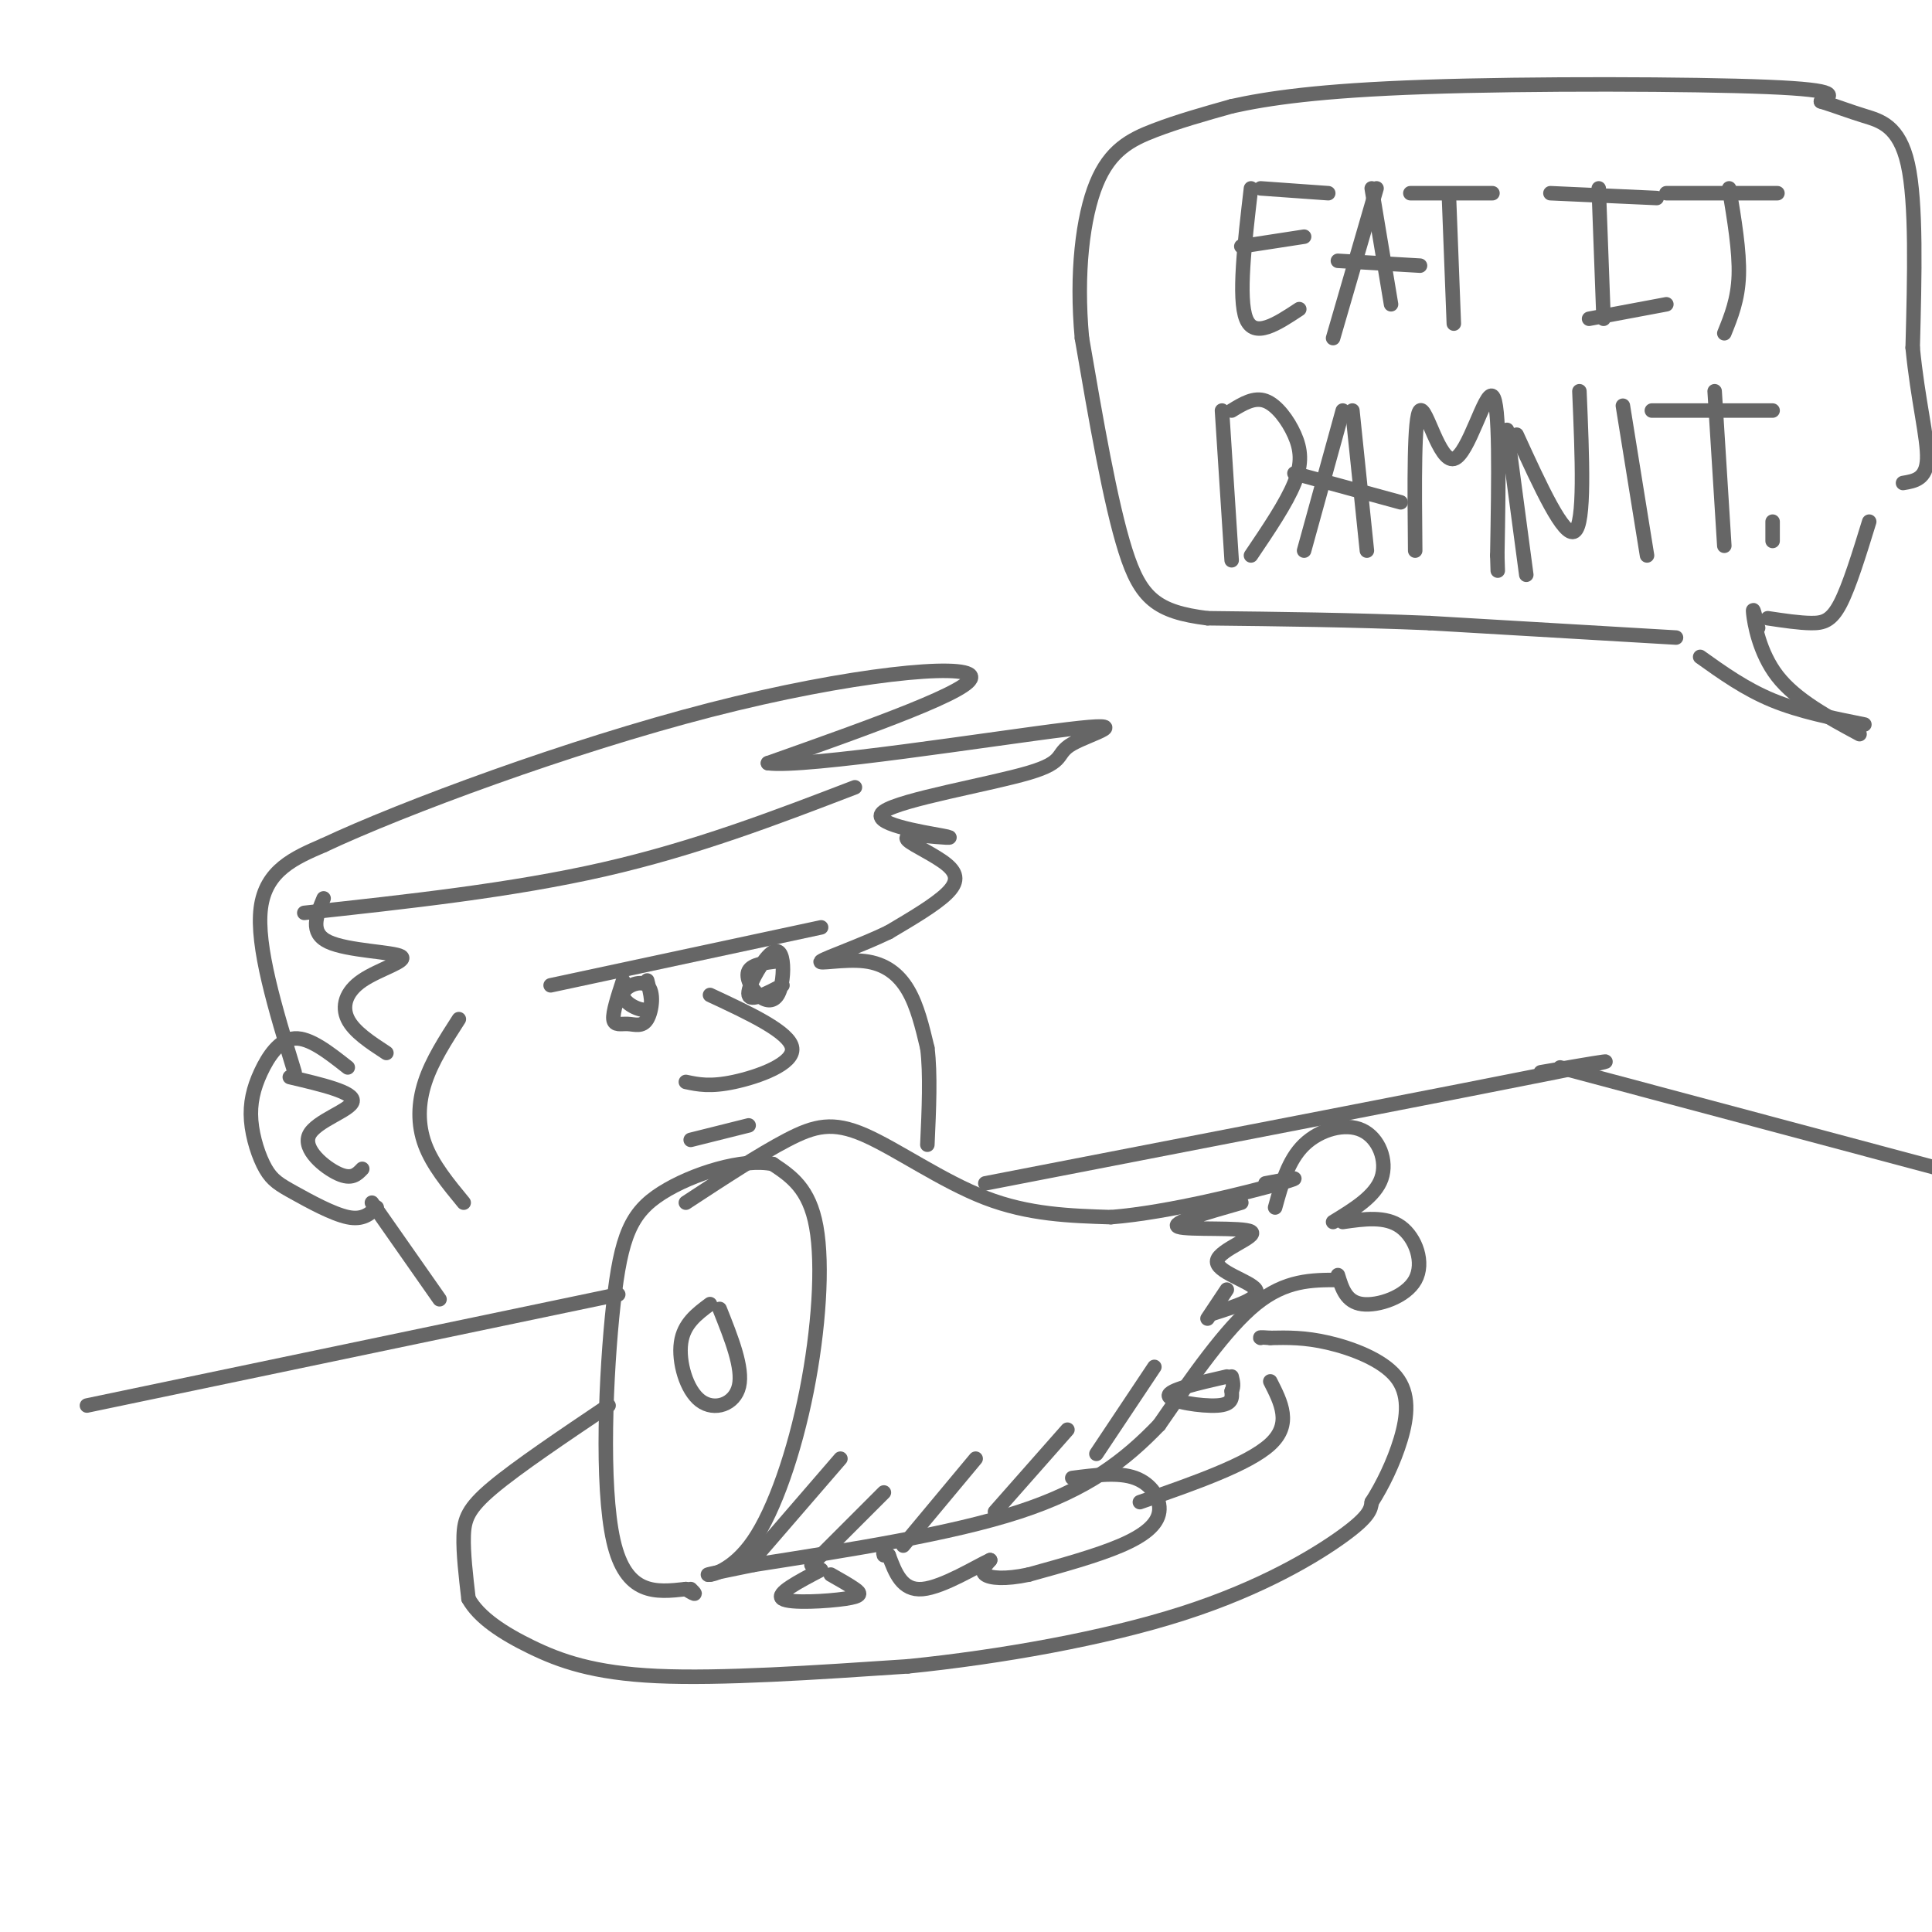 <svg viewBox='0 0 400 400' version='1.1' xmlns='http://www.w3.org/2000/svg' xmlns:xlink='http://www.w3.org/1999/xlink'><g fill='none' stroke='rgb(102,102,102)' stroke-width='3' stroke-linecap='round' stroke-linejoin='round'><path d='M264,250c1.357,-4.911 2.714,-9.821 6,-13c3.286,-3.179 8.500,-4.625 12,-3c3.500,1.625 5.286,6.321 4,10c-1.286,3.679 -5.643,6.339 -10,9'/><path d='M278,253c4.435,-0.637 8.869,-1.274 12,1c3.131,2.274 4.958,7.458 3,11c-1.958,3.542 -7.702,5.440 -11,5c-3.298,-0.440 -4.149,-3.220 -5,-6'/><path d='M277,265c-5.417,0.000 -10.833,0.000 -17,5c-6.167,5.000 -13.083,15.000 -20,25'/><path d='M240,295c-7.111,7.400 -14.889,13.400 -29,18c-14.111,4.600 -34.556,7.800 -55,11'/><path d='M156,324c-10.667,2.167 -9.833,2.083 -9,2'/><path d='M147,326c0.040,0.102 4.640,-0.643 9,-7c4.360,-6.357 8.482,-18.327 11,-31c2.518,-12.673 3.434,-26.049 2,-34c-1.434,-7.951 -5.217,-10.475 -9,-13'/><path d='M160,241c-6.043,-1.297 -16.651,1.962 -23,6c-6.349,4.038 -8.440,8.856 -10,23c-1.560,14.144 -2.589,37.612 0,49c2.589,11.388 8.794,10.694 15,10'/><path d='M142,329c2.667,1.667 1.833,0.833 1,0'/><path d='M142,249c7.655,-5.018 15.310,-10.036 21,-13c5.690,-2.964 9.417,-3.875 16,-1c6.583,2.875 16.024,9.536 25,13c8.976,3.464 17.488,3.732 26,4'/><path d='M230,252c11.956,-0.933 28.844,-5.267 35,-7c6.156,-1.733 1.578,-0.867 -3,0'/><path d='M257,249c-7.483,2.142 -14.967,4.284 -13,5c1.967,0.716 13.383,0.006 15,1c1.617,0.994 -6.565,3.691 -7,6c-0.435,2.309 6.876,4.231 8,6c1.124,1.769 -3.938,3.384 -9,5'/><path d='M147,270c-2.726,2.030 -5.452,4.060 -6,8c-0.548,3.940 1.083,9.792 4,12c2.917,2.208 7.119,0.774 8,-3c0.881,-3.774 -1.560,-9.887 -4,-16'/><path d='M126,291c-9.444,6.356 -18.889,12.711 -24,17c-5.111,4.289 -5.889,6.511 -6,10c-0.111,3.489 0.444,8.244 1,13'/><path d='M97,331c2.167,3.893 7.083,7.125 13,10c5.917,2.875 12.833,5.393 26,6c13.167,0.607 32.583,-0.696 52,-2'/><path d='M188,345c19.048,-1.929 40.667,-5.750 57,-11c16.333,-5.250 27.381,-11.929 33,-16c5.619,-4.071 5.810,-5.536 6,-7'/><path d='M284,311c2.163,-3.348 4.569,-8.217 6,-13c1.431,-4.783 1.885,-9.480 -1,-13c-2.885,-3.520 -9.110,-5.863 -14,-7c-4.890,-1.137 -8.445,-1.069 -12,-1'/><path d='M263,277c-2.333,-0.167 -2.167,-0.083 -2,0'/><path d='M263,286c2.250,4.417 4.500,8.833 0,13c-4.500,4.167 -15.750,8.083 -27,12'/><path d='M18,291c0.000,0.000 110.000,-23.000 110,-23'/><path d='M204,245c49.417,-9.583 98.833,-19.167 118,-23c19.167,-3.833 8.083,-1.917 -3,0'/><path d='M323,221c0.000,0.000 146.000,39.000 146,39'/><path d='M61,222c-4.000,-13.083 -8.000,-26.167 -7,-34c1.000,-7.833 7.000,-10.417 13,-13'/><path d='M67,175c16.393,-7.714 50.875,-20.500 80,-28c29.125,-7.500 52.893,-9.714 54,-7c1.107,2.714 -20.446,10.357 -42,18'/><path d='M159,158c7.484,1.086 47.192,-5.201 62,-7c14.808,-1.799 4.714,0.888 1,3c-3.714,2.112 -1.047,3.649 -9,6c-7.953,2.351 -26.526,5.518 -30,8c-3.474,2.482 8.150,4.281 12,5c3.850,0.719 -0.075,0.360 -4,0'/><path d='M191,173c-1.745,-0.006 -4.107,-0.022 -3,1c1.107,1.022 5.683,3.083 8,5c2.317,1.917 2.376,3.691 0,6c-2.376,2.309 -7.188,5.155 -12,8'/><path d='M184,193c-5.442,2.654 -13.046,5.289 -14,6c-0.954,0.711 4.743,-0.501 9,0c4.257,0.501 7.073,2.715 9,6c1.927,3.285 2.963,7.643 4,12'/><path d='M192,217c0.667,5.333 0.333,12.667 0,20'/><path d='M129,203c-1.077,3.296 -2.155,6.593 -2,8c0.155,1.407 1.542,0.925 3,1c1.458,0.075 2.987,0.708 4,-1c1.013,-1.708 1.509,-5.757 0,-7c-1.509,-1.243 -5.022,0.319 -5,2c0.022,1.681 3.578,3.480 5,3c1.422,-0.480 0.711,-3.240 0,-6'/><path d='M161,199c-2.653,0.329 -5.305,0.658 -6,2c-0.695,1.342 0.568,3.697 2,5c1.432,1.303 3.033,1.554 4,0c0.967,-1.554 1.300,-4.911 1,-7c-0.300,-2.089 -1.235,-2.909 -3,-1c-1.765,1.909 -4.362,6.545 -4,8c0.362,1.455 3.681,-0.273 7,-2'/><path d='M147,206c8.289,3.867 16.578,7.733 17,11c0.422,3.267 -7.022,5.933 -12,7c-4.978,1.067 -7.489,0.533 -10,0'/><path d='M155,233c0.000,0.000 -12.000,3.000 -12,3'/><path d='M95,211c-2.778,4.311 -5.556,8.622 -7,13c-1.444,4.378 -1.556,8.822 0,13c1.556,4.178 4.778,8.089 8,12'/><path d='M72,221c-3.934,-3.099 -7.868,-6.197 -11,-6c-3.132,0.197 -5.462,3.691 -7,7c-1.538,3.309 -2.285,6.434 -2,10c0.285,3.566 1.602,7.574 3,10c1.398,2.426 2.876,3.268 6,5c3.124,1.732 7.892,4.352 11,5c3.108,0.648 4.554,-0.676 6,-2'/><path d='M60,223c6.661,1.565 13.321,3.131 13,5c-0.321,1.869 -7.625,4.042 -9,7c-1.375,2.958 3.179,6.702 6,8c2.821,1.298 3.911,0.149 5,-1'/><path d='M63,189c21.500,-2.333 43.000,-4.667 62,-9c19.000,-4.333 35.500,-10.667 52,-17'/><path d='M67,186c-1.482,3.563 -2.963,7.126 1,9c3.963,1.874 13.372,2.059 15,3c1.628,0.941 -4.523,2.638 -8,5c-3.477,2.362 -4.279,5.389 -3,8c1.279,2.611 4.640,4.805 8,7'/><path d='M77,249c0.000,0.000 14.000,20.000 14,20'/><path d='M170,192c0.000,0.000 -56.000,12.000 -56,12'/><path d='M259,39c-1.333,11.417 -2.667,22.833 -1,27c1.667,4.167 6.333,1.083 11,-2'/><path d='M257,51c0.000,0.000 13.000,-2.000 13,-2'/><path d='M261,39c0.000,0.000 14.000,1.000 14,1'/><path d='M285,39c0.000,0.000 -9.000,31.000 -9,31'/><path d='M284,39c0.000,0.000 4.000,24.000 4,24'/><path d='M277,54c0.000,0.000 17.000,1.000 17,1'/><path d='M292,40c0.000,0.000 17.000,0.000 17,0'/><path d='M300,41c0.000,0.000 1.000,26.000 1,26'/><path d='M331,39c0.000,0.000 1.000,27.000 1,27'/><path d='M321,40c0.000,0.000 22.000,1.000 22,1'/><path d='M329,66c0.000,0.000 16.000,-3.000 16,-3'/><path d='M345,40c0.000,0.000 23.000,0.000 23,0'/><path d='M358,39c1.083,6.500 2.167,13.000 2,18c-0.167,5.000 -1.583,8.500 -3,12'/><path d='M253,85c0.000,0.000 2.000,31.000 2,31'/><path d='M255,85c2.333,-1.429 4.667,-2.857 7,-2c2.333,0.857 4.667,4.000 6,7c1.333,3.000 1.667,5.857 0,10c-1.667,4.143 -5.333,9.571 -9,15'/><path d='M278,85c0.000,0.000 -8.000,29.000 -8,29'/><path d='M280,85c0.000,0.000 3.000,29.000 3,29'/><path d='M268,98c0.000,0.000 22.000,6.000 22,6'/><path d='M293,114c-0.137,-13.970 -0.274,-27.940 1,-29c1.274,-1.060 3.958,10.792 7,10c3.042,-0.792 6.440,-14.226 8,-13c1.560,1.226 1.280,17.113 1,33'/><path d='M310,115c0.167,5.500 0.083,2.750 0,0'/><path d='M312,89c0.000,0.000 4.000,30.000 4,30'/><path d='M314,90c4.917,10.750 9.833,21.500 12,20c2.167,-1.500 1.583,-15.250 1,-29'/><path d='M336,84c0.000,0.000 5.000,31.000 5,31'/><path d='M342,85c0.000,0.000 25.000,0.000 25,0'/><path d='M355,81c0.000,0.000 2.000,32.000 2,32'/><path d='M367,108c0.000,0.000 0.000,4.000 0,4'/><path d='M385,152c-6.600,-3.556 -13.200,-7.111 -17,-12c-3.800,-4.889 -4.800,-11.111 -5,-13c-0.200,-1.889 0.400,0.556 1,3'/><path d='M386,150c-6.667,-1.333 -13.333,-2.667 -19,-5c-5.667,-2.333 -10.333,-5.667 -15,-9'/><path d='M366,128c3.267,0.489 6.533,0.978 9,1c2.467,0.022 4.133,-0.422 6,-4c1.867,-3.578 3.933,-10.289 6,-17'/><path d='M347,132c0.000,0.000 -51.000,-3.000 -51,-3'/><path d='M296,129c-16.167,-0.667 -31.083,-0.833 -46,-1'/><path d='M250,128c-10.533,-1.311 -13.867,-4.089 -17,-14c-3.133,-9.911 -6.067,-26.956 -9,-44'/><path d='M224,70c-1.238,-13.452 0.167,-25.083 3,-32c2.833,-6.917 7.095,-9.119 12,-11c4.905,-1.881 10.452,-3.440 16,-5'/><path d='M255,22c7.429,-1.643 18.000,-3.250 40,-4c22.000,-0.750 55.429,-0.643 71,0c15.571,0.643 13.286,1.821 11,3'/><path d='M377,21c3.214,1.000 5.750,2.000 9,3c3.250,1.000 7.214,2.000 9,10c1.786,8.000 1.393,23.000 1,38'/><path d='M396,72c1.044,10.800 3.156,18.800 3,23c-0.156,4.200 -2.578,4.600 -5,5'/><path d='M222,306c4.804,-0.619 9.607,-1.238 13,0c3.393,1.238 5.375,4.333 5,7c-0.375,2.667 -3.107,4.905 -8,7c-4.893,2.095 -11.946,4.048 -19,6'/><path d='M213,326c-5.000,1.067 -8.000,0.733 -9,0c-1.000,-0.733 0.000,-1.867 1,-3'/><path d='M205,323c-2.644,1.178 -9.756,5.622 -14,6c-4.244,0.378 -5.622,-3.311 -7,-7'/><path d='M184,322c-1.333,-1.167 -1.167,-0.583 -1,0'/><path d='M170,325c-4.762,2.494 -9.524,4.988 -8,6c1.524,1.012 9.333,0.542 13,0c3.667,-0.542 3.190,-1.155 2,-2c-1.190,-0.845 -3.095,-1.923 -5,-3'/><path d='M254,285c-6.111,1.400 -12.222,2.800 -12,4c0.222,1.200 6.778,2.200 10,2c3.222,-0.200 3.111,-1.600 3,-3'/><path d='M255,288c0.500,-1.000 0.250,-2.000 0,-3'/><path d='M174,302c0.000,0.000 -19.000,22.000 -19,22'/><path d='M183,309c0.000,0.000 -15.000,15.000 -15,15'/><path d='M202,302c0.000,0.000 -15.000,18.000 -15,18'/><path d='M221,296c0.000,0.000 -15.000,17.000 -15,17'/><path d='M239,283c0.000,0.000 -12.000,18.000 -12,18'/><path d='M254,267c0.000,0.000 -4.000,6.000 -4,6'/></g>
</svg>